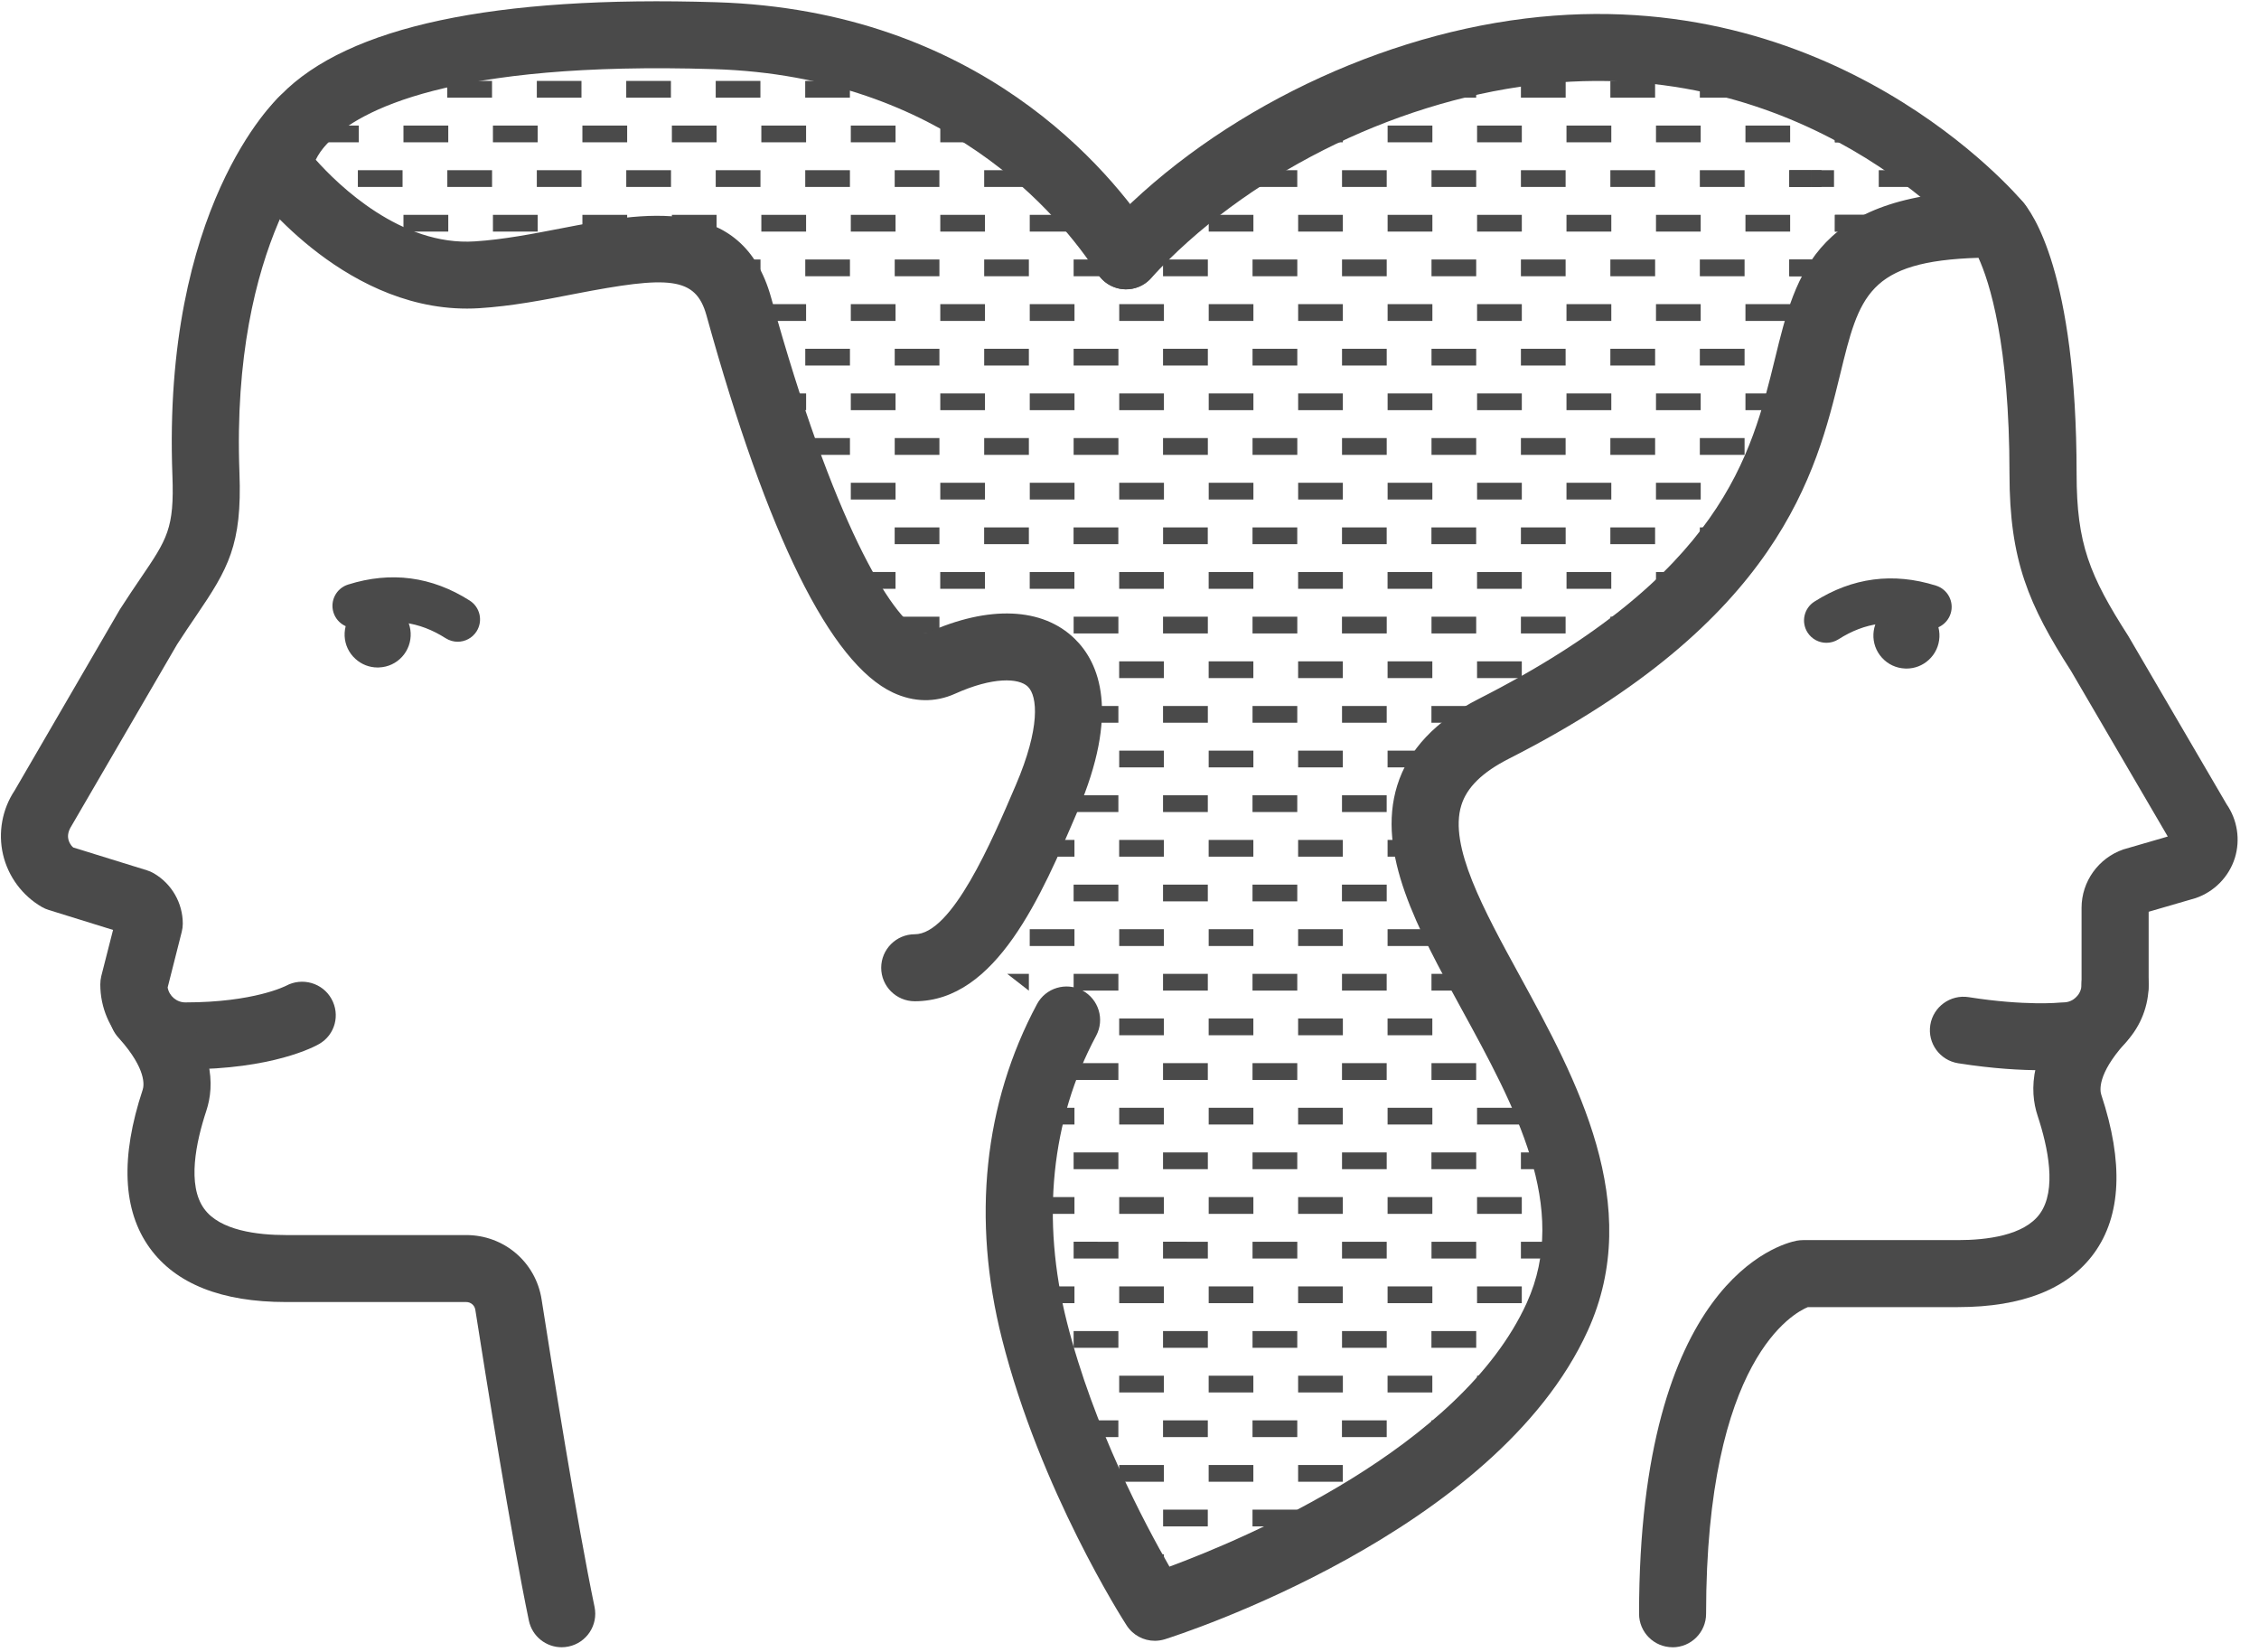 
<svg width="93" height="68" viewBox="0 0 93 68" xmlns="http://www.w3.org/2000/svg" xmlns:xlink="http://www.w3.org/1999/xlink"><defs><path id="a" d="M0 10.55l2.027-4.613L6.5 2.354 0 .02z"/><path id="c" d="M2.284 5.73l-.257.207L0 10.55V.02l2.284.82v4.89z"/></defs><g fill="none" fill-rule="evenodd"><path fill="#4a4a4a" d="M74.584 14.358v.69h.042l.303-.69M74.584 11.372h.92v-.69h-.92M77.347 7.696h1.842v-.69h-1.843v.69zm-2.763 0h.92v-.69h-.92v.69z"/><g transform="translate(74.584 4.595)"><mask id="b" fill="#fff"><use xlink:href="#a"/></mask><path d="M-.92-.574H.92v-.69H-.92v.69zm3.682 0h1.842v-.69H2.762v.69zm3.684 0h1.84v-.69h-1.84v.69zm3.683 0h1.84v-.69h-1.84v.69zm3.682 0h1.84v-.69h-1.84v.69zm3.683 0h1.842v-.69h-1.842v.69zm3.683 0h1.842v-.69h-1.842v.69zm3.683 0h1.843v-.69H24.86v.69zm3.685 0h1.84v-.69h-1.84v.69zm3.683 0h1.84v-.69h-1.84v.69zm3.683 0h1.842v-.69h-1.84v.69zm3.684 0h1.842v-.69h-1.842v.69zm3.683 0h1.842v-.69h-1.843v.69zm3.683 0h1.842v-.69H46.96v.69zm3.684 0h1.84v-.69h-1.84v.69zm3.683 0h1.84v-.69h-1.84v.69zm3.683 0h1.84v-.69h-1.84v.69zm3.683 0h1.842v-.69h-1.842v.69zm3.683 0H66.7v-.69h-1.324v.69zM.957 12.29h1.84v-.69H.958v.69zm3.683 0h1.84v-.69H4.64v.69zm3.683 0h1.842v-.69H8.323v.69zm3.683 0h1.842v-.69h-1.842v.69zm3.683 0h1.84v-.69h-1.84v.69zm3.683 0h1.84v-.69h-1.84v.69zm3.683 0h1.84v-.69h-1.84v.69zm3.683 0h1.84v-.69h-1.84v.69zm3.682 0h1.842v-.69h-1.842v.69zm3.683 0h1.842v-.69h-1.842v.69zm3.683 0h1.842v-.69h-1.842v.69zm3.684 0h1.84v-.69h-1.84v.69zm3.683 0h1.84v-.69h-1.84v.69zm3.683 0h1.84v-.69h-1.84v.69zm3.683 0h1.843v-.69H52.52v.69zm3.684 0h1.842v-.69h-1.842v.69zm3.683 0h1.842v-.69h-1.843v.69zm3.684 0h1.842v-.69h-1.84v.69zm3.684 0h1.327v-.69h-1.326v.69z" fill="#4a4a4a" mask="url(#b)"/></g><path fill="#4a4a4a" d="M75.54 12.52v.445l.196-.444M75.54 9.534h1.842v-.69h-1.84M75.54 5.17v.688h1.843V5.62l-1.258-.45M74.584 14.358v.69h.042l.303-.69M74.584 11.372h.404v-.69h-.404M74.584 7.696h.404v-.69h-.404"/><g transform="translate(74.584 4.595)"><mask id="d" fill="#fff"><use xlink:href="#c"/></mask><path d="M-67.218-.574h1.842v-.69h-1.842v.69zm3.683 0h1.842v-.69h-1.842v.69zm3.684 0h1.84v-.69h-1.84v.69zm3.682 0h1.84v-.69h-1.84v.69zm3.683 0h1.84v-.69h-1.84v.69zm3.683 0h1.842v-.69h-1.842v.69zm3.683 0h1.843v-.69h-1.842v.69zm3.684 0h1.842v-.69h-1.842v.69zm3.684 0h1.84v-.69h-1.84v.69zm3.683 0h1.842v-.69h-1.84v.69zm3.684 0h1.84v-.69h-1.84v.69zm3.683 0h1.842v-.69h-1.843v.69zm3.683 0h1.842v-.69h-1.842v.69zm3.683 0h1.842v-.69h-1.842v.69zm3.684 0h1.84v-.69h-1.84v.69zm3.683 0h1.84v-.69h-1.84v.69zm3.683 0h1.84v-.69h-1.84v.69zm3.683 0h1.842v-.69h-1.842v.69zm3.683 0H.403v-.69H-.92v.69zM-65.34 12.29h1.84v-.69h-1.84v.69zm3.683 0h1.84v-.69h-1.84v.69zm3.683 0h1.842v-.69h-1.842v.69zm3.683 0h1.84v-.69h-1.84v.69zm3.682 0h1.842v-.69h-1.842v.69zm3.684 0h1.84v-.69h-1.84v.69zm3.683 0h1.84v-.69h-1.84v.69zm3.682 0h1.84v-.69h-1.84v.69zm3.683 0h1.842v-.69h-1.842v.69zm3.683 0h1.842v-.69h-1.842v.69zm3.683 0h1.843v-.69h-1.842v.69zm3.685 0h1.84v-.69h-1.84v.69zm3.683 0h1.84v-.69h-1.84v.69zm3.683 0h1.842v-.69h-1.84v.69zm3.684 0h1.842v-.69h-1.842v.69zm3.683 0h1.842v-.69h-1.843v.69zm3.683 0h1.842v-.69H-6.41v.69zm3.684 0h1.84v-.69h-1.84v.69zm3.683 0h1.327v-.69H.957v.69z" fill="#4a4a4a" mask="url(#d)"/></g><path fill="#4a4a4a" d="M75.54 12.52v.445l.196-.444M75.54 9.534h1.328v-.69H75.54M75.54 5.17v.688h1.328v-.422l-.743-.267M73.663 15.047h.92v-.69h-.92M73.663 11.372h.92v-.69h-.92M73.663 7.696h.92v-.69h-.92M58.93 58.466v.69h.28l1.15-.69h-1.43zm-3.683.69h1.842v-.69h-1.843v.69zm-3.683 0h1.843v-.69h-1.843v.69zm-3.683 0h1.843v-.69H47.88v.69zm-3.682-.69v.5l.048.19h1.794v-.69h-1.842zM62.614 54.79v.69h.23l.32-.69h-.55zm-3.683.69h1.843v-.69H58.93v.69zm-3.682 0h1.84v-.69h-1.84v.69zm-3.684 0h1.842v-.69h-1.842v.69zm-3.683 0h1.843v-.69H47.88v.69zm-3.683 0h1.843v-.69h-1.843v.69zM62.614 51.804h1.84v-.69h-1.84v.69zm-3.683 0h1.842v-.69h-1.84v.69zm-3.682 0h1.84v-.69h-1.84v.69zm-3.684 0h1.843v-.69h-1.843v.69zm-3.683 0h1.843v-.69H47.88v.69zm-3.682 0h1.843v-.69H44.2v.69zm-1.956-.69l.114.46v-.46h-.114zM62.614 47.44v.688h1.166l-.246-.69h-.92zm-3.683.688h1.843v-.69H58.93v.69zm-3.682 0h1.84v-.69h-1.84v.69zm-3.684 0h1.842v-.69h-1.842v.69zm-3.683 0h1.843v-.69H47.88v.69zm-3.683 0h1.843v-.69h-1.843v.69zM58.93 44.453h1.842v-.69h-1.84v.69zm-3.682 0h1.84v-.69h-1.84v.69zm-3.684 0h1.843v-.69h-1.843v.69zm-3.683 0h1.843v-.69H47.88v.69zm-3.682 0h1.843v-.69H44.2v.69zM58.93 40.777h1.842v-.69h-1.84v.69zm-3.682 0h1.84v-.69h-1.84v.69zm-3.684 0h1.843v-.69h-1.843v.69zm-3.683 0h1.843v-.69H47.88v.69zm-3.682 0h1.843v-.69H44.2v.69zm-2.732-.69l.887.69h.003v-.69h-.89zM58.93 36.413v.69h.923l-.245-.69h-.677zm-3.683.69h1.842v-.69h-1.843v.69zm-3.683 0h1.843v-.69h-1.843v.69zm-3.683 0h1.843v-.69H47.88v.69zm-3.682 0h1.842v-.69h-1.842v.69zm-3.306-.69l-.32.69h1.784v-.69h-1.464zM55.248 33.426h1.84v-.69h-1.84v.69zm-3.684 0h1.843v-.69h-1.843v.69zm-3.683 0h1.843v-.69H47.88v.69zm-3.682 0h1.843v-.69H44.2v.69zm-1.915 0h.073v-.16l-.073.16zM62.614 29.06v.395l.525-.394h-.526zm-3.683.69h1.843v-.69H58.93v.69zm-3.682 0h1.84v-.69h-1.84v.69zm-3.684 0h1.842v-.69h-1.842v.69zm-3.683 0h1.843v-.69H47.88v.69zm-3.683 0h1.843v-.69h-1.843v.69zM66.297 25.385v.69h.818l.918-.69h-1.736zm-3.683.69h1.84v-.69h-1.84v.69zm-3.683 0h1.842v-.69h-1.84v.69zm-3.683 0h1.842v-.69h-1.843v.69zm-3.683 0h1.843v-.69h-1.843v.69zm-3.683 0h1.843v-.69H47.88v.69zm-3.682 0h1.842v-.69h-1.842v.69zm-3.683 0h1.84v-.69h-1.84v.69zm-3.682 0h1.84v-.69h-1.84v.69zM69.98 21.71v.69h.89l.36-.69h-1.25zm-3.684.69h1.842v-.69h-1.842v.69zm-3.682 0h1.842v-.69h-1.842v.69zm-3.684 0h1.842v-.69H58.93v.69zm-3.682 0h1.84v-.69h-1.84v.69zm-3.684 0h1.842v-.69h-1.842v.69zm-3.682 0h1.84v-.69h-1.84v.69zm-3.685 0h1.843v-.69h-1.843v.69zm-3.682 0h1.842v-.69h-1.842v.69zm-3.683 0h1.842v-.69h-1.842v.69zm-2.61-.69l.28.69h.488v-.69h-.768zM69.98 18.723h1.842v-.69H69.98v.69zm-3.683 0h1.842v-.69h-1.843v.69zm-3.683 0h1.84v-.69h-1.84v.69zm-3.683 0h1.842v-.69h-1.84v.69zm-3.682 0h1.84v-.69h-1.84v.69zm-3.684 0h1.843v-.69h-1.843v.69zm-3.683 0h1.843v-.69H47.88v.69zm-3.682 0h1.843v-.69H44.2v.69zm-3.683 0h1.84v-.69h-1.84v.69zm-3.683 0h1.84v-.69h-1.84v.69zm-3.683 0h1.84v-.69h-1.84v.69z"/><path d="M73.663 15.047h.92v-.69h-.92v.69zm-3.683 0h1.842v-.69H69.98v.69zm-3.683 0h1.842v-.69h-1.843v.69zm-3.683 0h1.84v-.69h-1.84v.69zm-3.683 0h1.842v-.69h-1.84v.69zm-3.682 0h1.84v-.69h-1.84v.69zm-3.684 0h1.843v-.69h-1.843v.69zm-3.683 0h1.843v-.69H47.88v.69zm-3.682 0h1.843v-.69H44.2v.69zm-3.683 0h1.84v-.69h-1.84v.69zm-3.683 0h1.84v-.69h-1.84v.69zm-3.683 0h1.84v-.69h-1.84v.69zm-1.922-.69l.08.197v-.196h-.08zM73.663 11.372h.92v-.69h-.92v.69zm-3.683 0h1.842v-.69H69.98v.69zm-3.683 0h1.842v-.69h-1.843v.69zm-3.683 0h1.84v-.69h-1.84v.69zm-3.683 0h1.842v-.69h-1.84v.69zm-3.682 0h1.84v-.69h-1.84v.69zm-3.684 0h1.843v-.69h-1.843v.69zm-3.683 0h1.843v-.69H47.88v.69zm-3.682 0h1.843v-.69H44.2v.69zm-3.683 0h1.84v-.69h-1.84v.69zm-3.683 0h1.84v-.69h-1.84v.69zm-3.683 0h1.84v-.69h-1.84v.69zm-3.42-.69l.28.69h1.297v-.69H29.73zm-11.314 0v.145l1.84-.11v-.035h-1.84zm-3.075 0l.208.318 1.026-.06v-.258H15.34zM73.663 7.696h.92v-.69h-.92v.69zm-3.683 0h1.842v-.69H69.98v.69zm-3.683 0h1.842v-.69h-1.843v.69zm-3.683 0h1.84v-.69h-1.84v.69zm-3.683 0h1.842v-.69h-1.84v.69zm-3.682 0h1.84v-.69h-1.84v.69zm-3.654-.69l-.03.02v.67h1.842v-.69h-1.812zm-11.08.69h1.842v-.69h-1.84v.69zm-3.682 0h1.84v-.69h-1.84v.69zm-3.683 0h1.84v-.69h-1.84v.69zm-3.685 0h1.842v-.69h-1.842v.69zm-3.683 0h1.842v-.69h-1.842v.69zm-3.683 0h1.84v-.69H22.1v.69zm-3.684 0h1.842v-.69h-1.842v.69zm-3.683 0h1.84v-.69h-1.84v.69zM69.98 3.33v.69h1.842v-.395l-.816-.294H69.98zm-3.684.69h1.842v-.69h-1.842v.69zm-3.682 0h1.842v-.69h-1.842v.69zm-2.728-.69l-.956.147v.544h1.842v-.69h-.886zm-26.737.69h1.84v-.69h-1.84v.69zm-3.684 0h1.84v-.69h-1.84v.69zm-3.684 0h1.84v-.69h-1.84v.69zm-3.683 0h1.84v-.69H22.1v.69zm-3.685 0h1.843v-.69h-1.843v.69zm18.417 0h1.842v-.065l-1.842-.584v.65zm-21.067 0h.81V3.48l-.81.543zm40.465-.134l-.2.135h1.06v-.265l-.86.13zM60.808 56.628v.69h1.185l.318-.69H60.81zm-3.684.69h1.843v-.69h-1.843v.69zm-3.682 0h1.842v-.69h-1.842v.69zm-3.683 0h1.84v-.69h-1.84v.69zm-3.684 0h1.84v-.69h-1.84v.69zm-2.46-.69l.172.69h.446v-.69h-.62zM60.808 53.642h1.842v-.69h-1.842v.69zm-3.683 0h1.843v-.69h-1.843v.69zm-3.683 0h1.84v-.69h-1.84v.69zm-3.682 0h1.84v-.69h-1.84v.69zm-3.684 0h1.84v-.69h-1.84v.69zm-3.376-.69l.172.69h1.362v-.69H42.7zM60.808 49.966h1.842v-.69h-1.842v.69zm-3.683 0h1.843v-.69h-1.843v.69zm-3.683 0h1.84v-.69h-1.84v.69zm-3.682 0h1.84v-.69h-1.84v.69zm-3.684 0h1.84v-.69h-1.84v.69zm-3.684 0h1.842v-.69h-1.842v.69zM60.808 46.29h1.842v-.69h-1.842v.69zm-3.683 0h1.843v-.69h-1.843v.69zm-3.683 0h1.84v-.69h-1.84v.69zm-3.682 0h1.84v-.69h-1.84v.69zm-3.684 0h1.84v-.69h-1.84v.69zm-3.046-.69l-.168.69h1.372v-.69H43.03zM60.808 41.925v.69h1.01l-.247-.69h-.762zm-3.684.69h1.843v-.69h-1.843v.69zm-3.682 0h1.842v-.69h-1.842v.69zm-3.683 0h1.84v-.69h-1.84v.69zm-3.684 0h1.84v-.69h-1.84v.69zm-2.245-.69l.078.06-.153.63h.48v-.69h-.404zM57.125 38.94h1.843v-.69h-1.843v.69zm-3.683 0h1.84v-.69h-1.84v.69zm-3.682 0h1.84v-.69h-1.84v.69zm-3.684 0h1.84v-.69h-1.84v.69zm-3.684 0h1.842v-.69h-1.842v.69zm-2.356-.69l-.248.534.2.155h.563v-.69h-.514zM57.125 34.574v.69h1.842v-.652l-.014-.038h-1.828zm-3.683.69h1.84v-.69h-1.84v.69zm-3.683 0h1.84v-.69h-1.84v.69zm-3.685 0h1.842v-.69h-1.842v.69zm-3.682 0h1.842v-.69h-1.842v.69zM57.125 31.588h1.843v-.69h-1.843v.69zm-3.683 0h1.84v-.69h-1.84v.69zm-3.682 0h1.84v-.69h-1.84v.69zm-3.684 0h1.84v-.69h-1.84v.69zm-2.617-.69l-.322.69h1.096v-.69h-.775zM64.49 27.223v.69h.178l.918-.69H64.49zm-3.682.69h1.842v-.69h-1.842v.69zm-3.683 0h1.842v-.69h-1.842v.69zm-3.683 0h1.84v-.69h-1.84v.69zm-3.683 0h1.84v-.69h-1.84v.69zm-3.685 0h1.842v-.69h-1.842v.69zm-3.182-.69l.282.69h1.06v-.69h-1.342zm-4.184 0v.13l1.25-.13h-1.25zm-2.242 0l.14.347.26-.027v-.32h-.4zM68.175 23.547v.69h1.387l.454-.342v-.348h-1.84zm-3.683.69h1.842v-.69h-1.842v.69zm-3.684 0h1.842v-.69h-1.842v.69zm-3.684 0h1.843v-.69h-1.843v.69zm-3.682 0h1.842v-.69h-1.842v.69zm-3.683 0h1.84v-.69h-1.84v.69zm-3.684 0h1.84v-.69h-1.84v.69zm-3.683 0h1.84v-.69h-1.84v.69zm-3.684 0h1.84v-.69h-1.84v.69zm-3.684-.69v.137l.225.552h1.618v-.69h-1.842zM71.858 19.872v.638l.334-.638h-.334zm-3.684.69h1.842v-.69h-1.842v.69zm-3.683 0h1.844v-.69H64.49v.69zm-3.682 0h1.842v-.69h-1.842v.69zm-3.683 0h1.842v-.69h-1.842v.69zm-3.683 0h1.84v-.69h-1.84v.69zm-3.682 0h1.84v-.69h-1.84v.69zm-3.685 0h1.842v-.69h-1.842v.69zm-3.682 0h1.842v-.69h-1.842v.69zm-3.684 0h1.84v-.69h-1.84v.69zm-3.684 0h1.842v-.69h-1.842v.69zM71.858 16.885h1.84v-.69h-1.84v.69zm-3.683 0h1.84v-.69h-1.84v.69zm-3.684 0h1.844v-.69H64.49v.69zm-3.682 0h1.842v-.69h-1.842v.69zm-3.683 0h1.843v-.69h-1.843v.69zm-3.683 0h1.84v-.69h-1.84v.69zm-3.682 0h1.84v-.69h-1.84v.69zm-3.684 0h1.84v-.69h-1.84v.69zm-3.684 0h1.842v-.69h-1.842v.69zm-3.683 0h1.84v-.69h-1.84v.69zm-3.684 0h1.842v-.69h-1.842v.69zm-3.05-.69l.28.69h.93v-.69h-1.21zM71.858 13.21h1.84v-.69h-1.84v.69zm-3.683 0h1.84v-.69h-1.84v.69zm-3.684 0h1.844v-.69H64.49v.69zm-3.682 0h1.842v-.69h-1.842v.69zm-3.683 0h1.843v-.69h-1.843v.69zm-3.683 0h1.84v-.69h-1.84v.69zm-3.682 0h1.84v-.69h-1.84v.69zm-3.684 0h1.84v-.69h-1.84v.69zm-3.684 0h1.842v-.69h-1.842v.69zm-3.683 0h1.84v-.69h-1.84v.69zm-3.684 0h1.842v-.69h-1.842v.69zm-3.683 0h1.842v-.69h-1.842v.69zM71.858 9.534h1.84v-.69h-1.84v.69zm-3.683 0h1.84v-.69h-1.84v.69zm-3.684 0h1.844v-.69H64.49v.69zm-3.682 0h1.842v-.69h-1.842v.69zm-3.683 0h1.843v-.69h-1.843v.69zm-3.683 0h1.84v-.69h-1.84v.69zm-3.682 0h1.84v-.69h-1.84v.69zm-7.368 0h1.842v-.69h-1.842v.69zm-3.683 0h1.84v-.69h-1.84v.69zm-3.684 0h1.842v-.69h-1.842v.69zm-3.683 0h1.842v-.69h-1.842v.69zm-3.683 0h1.84v-.69h-1.84v.69zm-3.683 0h1.842v-.69h-1.843v.69zm-3.684 0h1.842v-.69h-1.842v.69zm-3.682 0h1.843v-.69H16.61v.69zm-2.466-.69l.45.69h.175v-.69h-.626zm33.695.69h.077V9.48l-.078.054zM71.858 5.858h1.84v-.69h-1.84v.69zm-3.683 0h1.84v-.69h-1.84v.69zm-3.684 0h1.844v-.69H64.49v.69zm-3.682 0h1.842v-.69h-1.842v.69zm-3.683 0h1.843v-.69h-1.843v.69zm-2.8-.69l-.883.595v.095h1.84v-.69h-.958zm-15.616.69h1.84v-.69h-1.84v.69zm-3.684 0h1.842v-.69h-1.842v.69zm-3.683 0h1.842v-.69h-1.842v.69zm-3.683 0h1.84v-.69h-1.84v.69zm-3.683 0h1.842v-.69h-1.843v.69zm-3.684 0h1.842v-.69h-1.842v.69zm-3.682 0h1.843v-.69H16.61v.69zm-2.557-.69l-1.027.69h1.743v-.69h-.717zM29.336 1.493l-1.676.073v.617h1.84v-.69h-.164zm2.007.69h1.747l-1.747-.555v.555zm-7.366-.454v.453h1.84v-.535l-1.84.08zm-3.684.162v.29h1.842V1.81l-1.842.082zM47.88 65.817v.14l.234-.14M51.564 62.142v.69h1.525l.317-.192v-.498h-1.843zm-3.683.69h1.842v-.69h-1.84v.69zm-2.433-.69l.36.69h.233v-.69h-.593zM49.76 63.98v.69h.268l1.147-.69H49.76zm-3.355 0l.36.69h1.152v-.69h-1.512zM57.125 60.304v.104l.174-.104h-.175zm-3.683.69h1.84v-.69h-1.84v.69zm-3.683 0h1.84v-.69h-1.84v.69zm-3.685 0h1.842v-.69h-1.842v.69z" fill="#4a4a4a"/><g fill="#4a4a4a"><path d="M78.488 27.52c-.02 0-.043 0-.064-.002-.364-.016-.7-.173-.944-.442-.505-.55-.467-1.41.088-1.916.268-.246.62-.37.98-.355.362.016.697.172.942.44.506.555.466 1.414-.086 1.918-.252.232-.576.357-.916.357M7.634 44.018c-1.932 0-3.505-1.57-3.505-3.498 0-.114.014-.228.04-.338l.485-1.903-2.648-.822c-.1-.03-.195-.072-.285-.124C.918 36.867.336 36.08.125 35.176c-.21-.904-.036-1.866.48-2.64l4.328-7.446c.335-.522.608-.924.852-1.283 1.1-1.618 1.396-2.052 1.313-4.237C6.68 8.555 11.316 4.145 11.514 3.963c.558-.52 1.433-.483 1.952.075.515.557.483 1.422-.068 1.94-.075.073-3.903 3.902-3.54 13.488.113 2.964-.466 3.947-1.786 5.888-.233.344-.495.726-.783 1.174L2.947 33.99c-.174.268-.155.463-.132.562.018.08.07.22.2.333l3.03.938c.1.03.196.073.286.125.737.428 1.194 1.222 1.194 2.072 0 .114-.015.228-.043.338l-.58 2.29c.06.348.366.614.73.614 2.833 0 4.132-.68 4.146-.685.663-.357 1.5-.12 1.867.538.368.657.15 1.48-.504 1.858-.185.107-1.91 1.045-5.51 1.045"/><path d="M75.19 26.46c-.303 0-.6-.15-.776-.424-.273-.43-.148-.996.28-1.27 1.56-.992 3.246-1.214 5.007-.66.487.152.756.667.604 1.15-.153.484-.67.754-1.154.602-1.24-.39-2.372-.24-3.464.458-.154.097-.325.144-.495.144M15.546 27.476c-.34 0-.662-.125-.914-.355-.27-.243-.427-.578-.444-.94-.015-.365.112-.713.358-.98.242-.266.577-.423.94-.438.358-.016.712.11.98.355.553.503.592 1.363.088 1.916-.247.27-.58.425-.945.44-.02.002-.043.003-.064.003"/><path d="M18.843 26.416c-.17 0-.34-.047-.494-.144-1.094-.697-2.227-.847-3.465-.458-.488.15-1.002-.118-1.155-.602-.152-.483.117-.998.603-1.15 1.76-.555 3.446-.333 5.006.66.428.274.554.84.28 1.27-.176.274-.473.424-.777.424M68.858 67.806c-.762 0-1.38-.617-1.38-1.378 0-13.698 5.825-15.227 6.49-15.357.087-.015.174-.024.264-.024h6.374c1.18 0 2.723-.187 3.37-1.082.708-.976.34-2.734-.09-4.037-.342-1.03-.355-2.698 1.516-4.796.502-.56 1.384-.65 1.957-.16.57.488.673 1.312.195 1.89-.01.015-.078.09-.09.105-1.118 1.252-1.015 1.922-.957 2.097.922 2.783.823 4.975-.292 6.516-1.07 1.476-2.956 2.225-5.61 2.225h-6.178c-.547.223-4.19 2.093-4.19 12.625 0 .76-.618 1.378-1.38 1.378"/><path d="M47.542 67.54c-.46 0-.9-.23-1.16-.633-.146-.224-3.555-5.552-5.134-11.803-1.245-4.92-.746-9.68 1.442-13.768.36-.673 1.197-.924 1.87-.566.672.36.927 1.194.567 1.865-1.86 3.473-2.274 7.55-1.202 11.793 1.1 4.348 3.216 8.32 4.22 10.06 3.04-1.124 11.983-4.87 14.708-10.853 1.79-3.928-.49-8.092-2.694-12.12-1.8-3.29-3.502-6.397-2.637-9.183.454-1.464 1.58-2.66 3.348-3.56 10.03-5.096 11.234-10.036 12.203-14.006.868-3.56 1.69-6.924 9.166-6.924.39 0 .765.166 1.026.457.37.41 2.226 2.89 2.226 11.212 0 2.866.532 4.18 2.13 6.672l4.045 6.922c.445.644.572 1.463.34 2.212-.243.773-.846 1.39-1.615 1.652l-1.934.562v2.995c0 .76-.62 1.378-1.382 1.378-.763 0-1.38-.617-1.38-1.378V37.37c0-1.08.69-2.045 1.714-2.403l1.835-.533-3.98-6.812c-1.744-2.717-2.536-4.553-2.536-8.11 0-5.374-.83-7.922-1.277-8.9-4.558.138-4.91 1.575-5.696 4.806-.986 4.038-2.474 10.14-13.634 15.812-1.092.554-1.733 1.18-1.96 1.917-.52 1.673.908 4.282 2.42 7.046 2.292 4.19 5.146 9.402 2.784 14.584-3.797 8.333-16.855 12.525-17.41 12.7-.137.042-.277.063-.415.063M37.66 41.215c-.763 0-1.382-.618-1.382-1.378 0-.76.62-1.38 1.38-1.38 1.535 0 3.18-3.844 4.162-6.142 1.01-2.358.9-3.655.496-4.05-.37-.36-1.44-.41-2.995.29-.82.37-1.703.354-2.557-.045-2.577-1.21-5.16-6.432-7.678-15.523-.445-1.613-1.558-1.637-5.418-.89-1.275.25-2.595.506-3.944.59-5.348.33-9.16-4.703-9.32-4.917-.162-.22-.257-.48-.272-.75-.012-.262-.01-1.642 1.44-3.12C14.322 1.088 20.353-.194 29.494.092c10.798.336 16.2 6.888 18.022 9.69.414.638.233 1.492-.407 1.906-.64.413-1.494.232-1.912-.406-1.583-2.438-6.294-8.14-15.79-8.436-10.92-.34-14.63 1.722-15.863 2.98-.288.294-.453.56-.545.75.938 1.052 3.513 3.56 6.55 3.36 1.17-.074 2.4-.313 3.59-.543 3.306-.64 7.42-1.44 8.608 2.86 2.55 9.21 4.928 13.17 6.19 13.76.148.07.198.052.248.03 2.525-1.138 4.737-1.044 6.064.255 1.014.993 1.855 3.03.11 7.1-1.49 3.482-3.343 7.817-6.7 7.817"/><path d="M84.02 44.053c-.78 0-1.944-.056-3.404-.286-.754-.12-1.268-.825-1.148-1.576.12-.753.832-1.263 1.58-1.145 2.32.367 3.75.226 3.762.223.048-.005.102-.008.15-.008.397 0 .734-.335.734-.733 0-.76.62-1.38 1.382-1.38.762 0 1.38.62 1.38 1.38v.115c0 .067-.004.133-.012.196-.157 1.755-1.622 3.14-3.412 3.178-.15.014-.495.037-1.012.037M46.358 11.91c-.332 0-.668-.12-.932-.36-.563-.514-.602-1.386-.087-1.948C49.6 4.947 56.29 1.56 62.792.762 75.487-.802 82.986 7.962 83.3 8.336c.488.586.41 1.454-.175 1.943-.587.488-1.457.408-1.946-.176-.275-.324-6.885-7.98-18.05-6.606-5.88.722-11.915 3.772-15.753 7.964-.27.297-.645.448-1.02.448M23.123 67.806c-.64 0-1.214-.446-1.35-1.097-.732-3.514-1.785-10.12-2.205-12.796-.03-.184-.186-.317-.375-.317h-7.418c-2.653 0-4.54-.748-5.61-2.225-1.115-1.54-1.214-3.732-.29-6.516.056-.174.158-.843-.957-2.096-.013-.014-.08-.092-.094-.106-.482-.59-.396-1.46.195-1.94.587-.478 1.447-.398 1.932.182 1.9 2.13 1.884 3.798 1.544 4.826-.43 1.303-.798 3.06-.09 4.036.647.895 2.19 1.082 3.37 1.082h7.417c1.56 0 2.865 1.114 3.105 2.65.415 2.655 1.46 9.206 2.18 12.657.155.746-.325 1.475-1.07 1.63-.097.02-.19.03-.285.03"/></g></g></svg>
